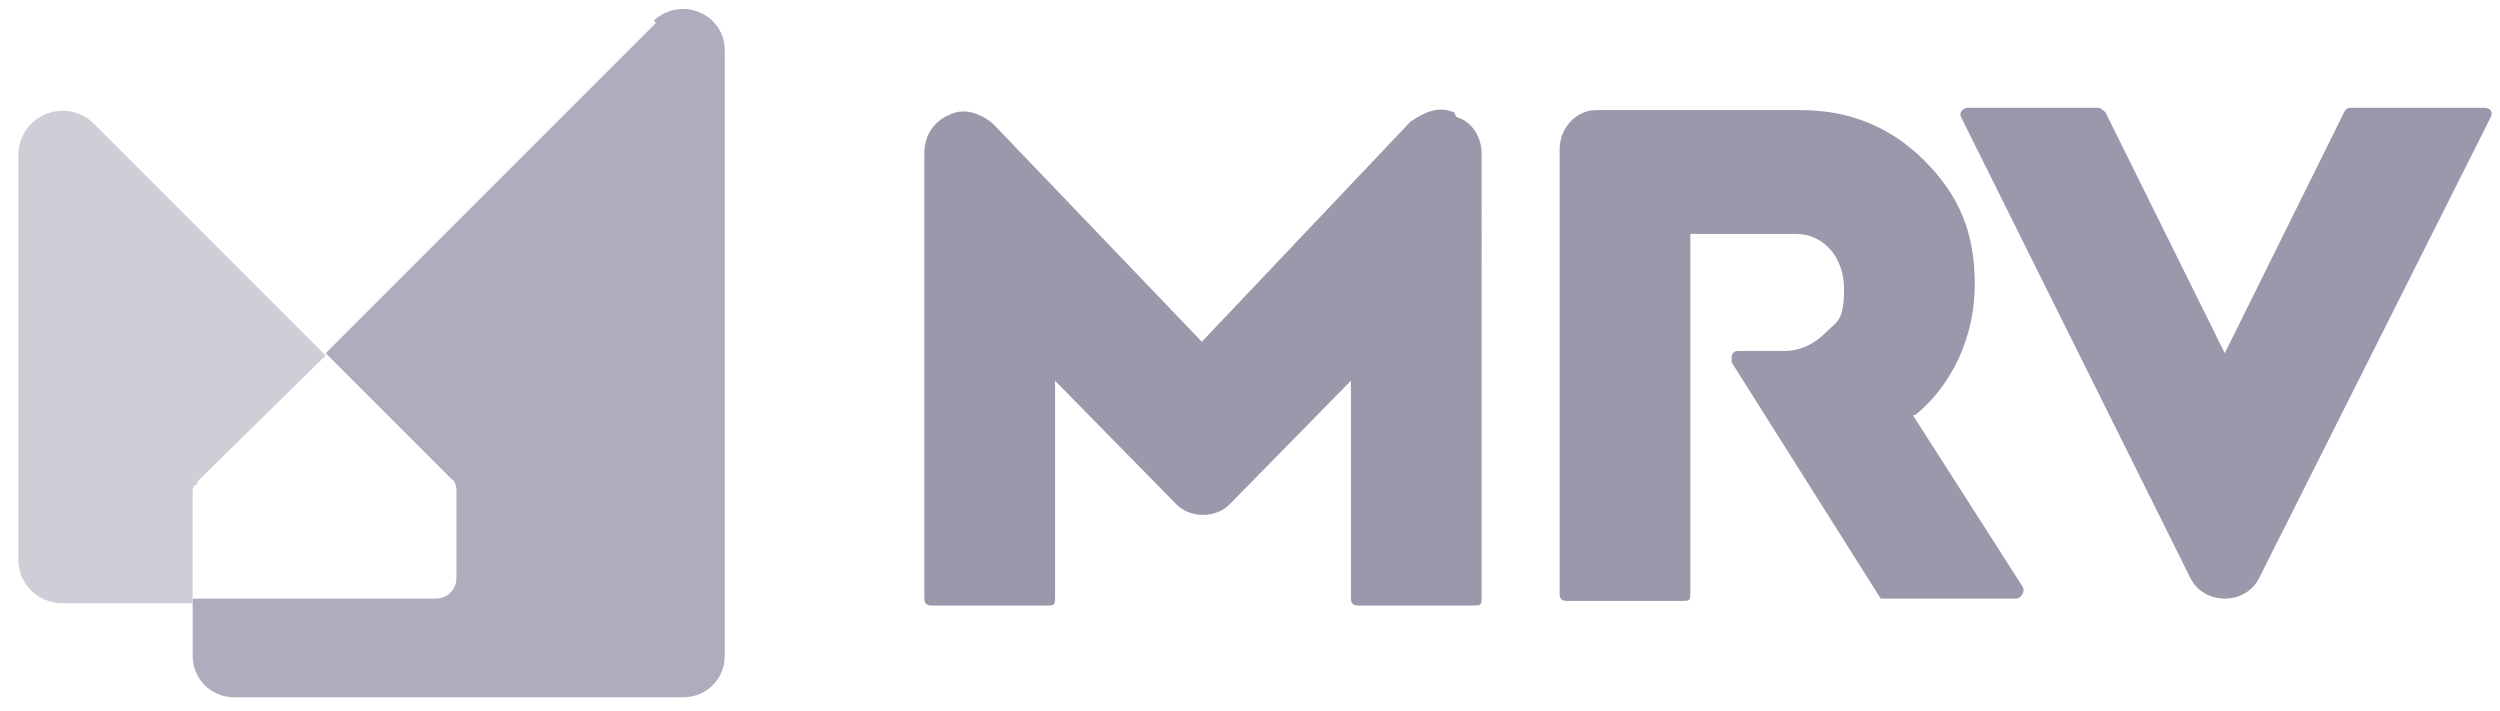 <svg xmlns="http://www.w3.org/2000/svg" width="109" height="31" fill="none"><path fill="#9A99AC" d="M83.5 18.1c1.6-1.3 2.6-3.4 2.6-5.7 0-2.3-.7-3.9-2.2-5.4-1.5-1.5-3.3-2.2-5.4-2.2h-8.9c-.9 0-1.6.8-1.6 1.7v19.4c0 .2.1.3.3.3h5.1c.2 0 .3 0 .3-.3V10.2h4.6c1.2 0 2.1 1 2.1 2.4s-.3 1.4-.8 1.9-1.1.8-1.8.8h-2c-.1 0-.2 0-.3.2v.3L82 26.1h5.9c.2 0 .4-.3.3-.5l-4.8-7.5h.2-.1zm13.6-2.5L91.8 4.9s-.2-.2-.3-.2h-5.7c-.2 0-.4.2-.3.4l10 20.1c.3.6.9.9 1.5.9s1.2-.3 1.5-.9l10.1-20.1c.1-.2 0-.4-.3-.4h-5.8c-.1 0-.2 0-.3.2l-5.3 10.7h.2zM63.4 4.9c-.7-.3-1.3 0-1.9.4l-9.1 9.6-9.1-9.5c-.6-.5-1.3-.7-1.9-.4-.7.3-1.1.9-1.1 1.7v19.4c0 .2.1.3.3.3h5.1c.2 0 .3 0 .3-.3v-9.5l5.3 5.4c.6.6 1.7.6 2.3 0l5.3-5.4v9.5c0 .2.1.3.3.3h5.1c.2 0 .3 0 .3-.3V6.7c0-.7-.4-1.4-1.1-1.6"/><path fill="#AEADBD" d="M28.6 1 14.2 15.4l5.5 5.5c.1 0 .2.3.2.4v3.9c0 .5-.4.9-.9.9H8.4v2.5c0 1 .8 1.8 1.8 1.8h19.6c1 0 1.8-.8 1.8-1.8V2.2c0-1.6-1.9-2.4-3.1-1.3"/><path fill="#CECED7" d="m8.6 21 5.6-5.5L4.1 5.4C2.9 4.2.8 5 .8 6.8v17.6c0 1.1.9 1.9 1.9 1.9h5.7v-4.8c0-.2 0-.3.2-.4"/></svg>